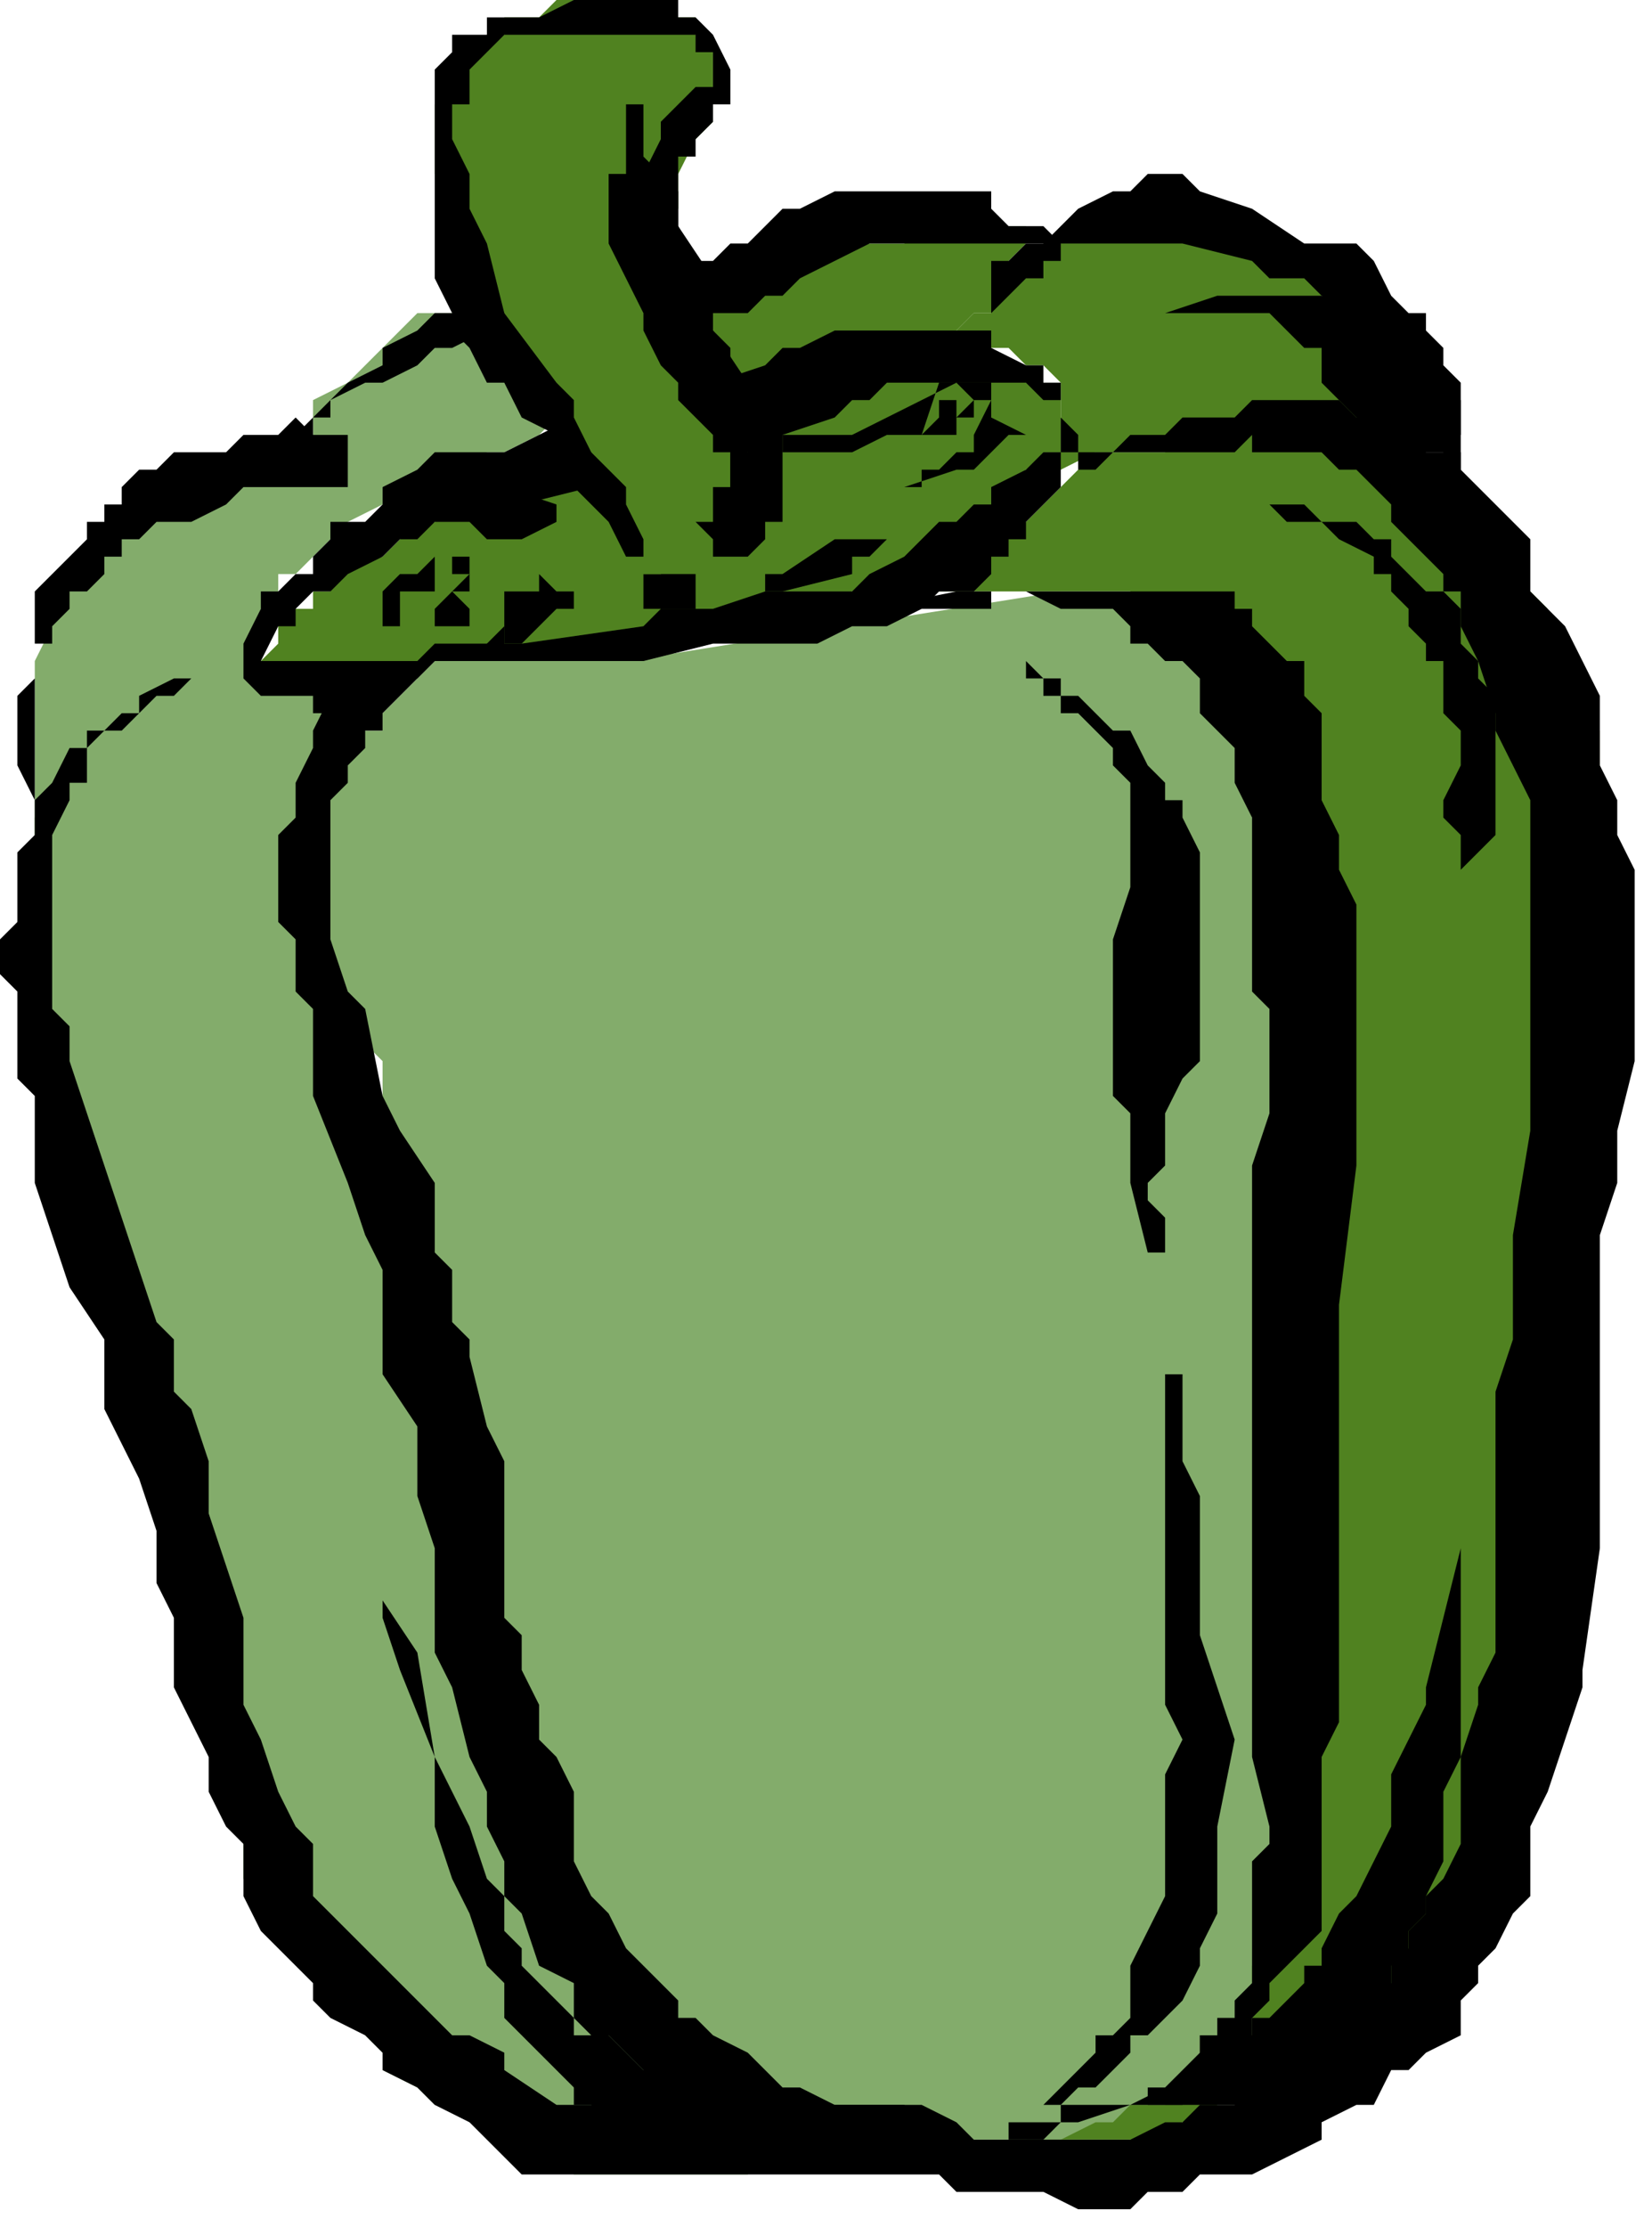 <?xml version="1.0" encoding="UTF-8" standalone="no"?>
<svg
   xmlns:dc="http://purl.org/dc/elements/1.1/"
   xmlns:cc="http://creativecommons.org/ns#"
   xmlns:rdf="http://www.w3.org/1999/02/22-rdf-syntax-ns#"
   xmlns:svg="http://www.w3.org/2000/svg"
   xmlns="http://www.w3.org/2000/svg"
   xmlns:sodipodi="http://sodipodi.sourceforge.net/DTD/sodipodi-0.dtd"
   xmlns:inkscape="http://www.inkscape.org/namespaces/inkscape"
   version="1.0"
   width="25.135mm"
   height="33.867mm"
   id="svg65"
   sodipodi:docname="VEGTB054.WMF">
  <sodipodi:namedview
     pagecolor="#ffffff"
     bordercolor="#666666"
     borderopacity="1"
     objecttolerance="10"
     gridtolerance="10"
     guidetolerance="10"
     inkscape:pageopacity="0"
     inkscape:pageshadow="2"
     inkscape:window-width="640"
     inkscape:window-height="480"
     id="namedview67" />
  <defs
     id="defs3">
    <pattern
       id="WMFhbasepattern"
       patternUnits="userSpaceOnUse"
       width="6"
       height="6"
       x="0"
       y="0" />
  </defs>
  <path
     style="fill:#83ac6b;fill-rule:evenodd;fill-opacity:1;stroke:none;"
     d="  M 22,28   L 22,28   L 21,27   L 19,27   L 18,27   L 18,26   L 17,26   L 15,26   L 14,26   L 14,26   L 13,26   L 12,27   L 11,27   L 10,27   L 10,27   L 10,28   L 9,28   L 8,29   L 8,29   L 7,30   L 6,30   L 6,30   L 6,31   L 5,32   L 5,32   L 4,34   L 3,34   L 3,36   L 2,38   L 2,38   L 2,42   L 2,50   L 2,49   L 3,48   L 3,47   L 4,46   L 4,46   L 5,45   L 5,45   L 6,44   L 6,43   L 7,42   L 8,42   L 9,42   L 10,42   L 10,41   L 11,41   L 13,40   L 14,40   L 15,40   L 15,37   L 15,36   L 15,35   L 16,34   L 16,34   L 16,33   L 17,33   L 18,32   L 18,32   L 19,31   L 20,30   L 22,29   L 22,28  z "
     id="path5" />
  <path
     style="fill:#508220;fill-rule:evenodd;fill-opacity:1;stroke:none;"
     d="  M 53,34   L 53,34   L 54,33   L 57,31   L 59,30   L 60,29   L 61,28   L 62,27   L 63,26   L 65,26   L 66,26   L 67,26   L 67,25   L 68,25   L 69,25   L 70,25   L 71,25   L 72,25   L 73,25   L 74,25   L 76,25   L 76,25   L 78,26   L 79,26   L 80,26   L 80,26   L 80,26   L 82,27   L 83,28   L 84,29   L 84,30   L 85,30   L 86,30   L 87,32   L 87,33   L 88,34   L 88,34   L 89,35   L 89,37   L 90,38   L 90,38   L 91,40   L 91,41   L 92,42   L 92,43   L 92,44   L 92,46   L 92,46   L 92,48   L 92,50   L 92,52   L 92,54   L 92,58   L 92,61   L 91,64   L 90,71   L 89,75   L 89,77   L 89,78   L 91,93   L 90,94   L 90,96   L 90,97   L 89,98   L 89,100   L 88,101   L 88,103   L 88,104   L 87,105   L 87,106   L 86,108   L 85,109   L 84,110   L 84,111   L 83,112   L 82,113   L 81,114   L 80,115   L 80,116   L 78,117   L 77,117   L 77,118   L 76,118   L 75,119   L 74,120   L 73,121   L 72,121   L 70,121   L 69,122   L 68,122   L 66,123   L 65,123   L 64,123   L 59,123   L 60,122   L 61,121   L 61,121   L 62,120   L 65,119   L 66,117   L 67,117   L 68,117   L 69,116   L 69,115   L 70,114   L 71,113   L 72,112   L 72,111   L 72,109   L 73,109   L 73,107   L 73,106   L 73,105   L 74,104   L 74,101   L 74,99   L 74,97   L 74,95   L 74,90   L 74,86   L 74,81   L 74,80   L 74,77   L 74,46   L 72,42   L 71,40   L 70,39   L 69,38   L 69,38   L 69,37   L 68,36   L 67,36   L 66,35   L 65,34   L 65,34   L 55,34   L 53,34  z "
     id="path7" />
  <path
     style="fill:#83ac6b;fill-rule:evenodd;fill-opacity:1;stroke:none;"
     d="  M 25,38   L 25,38   L 24,39   L 23,40   L 22,41   L 22,42   L 21,42   L 20,43   L 20,44   L 19,45   L 19,46   L 18,46   L 18,47   L 18,48   L 18,49   L 18,50   L 18,51   L 18,52   L 18,53   L 18,54   L 18,54   L 18,55   L 19,56   L 19,58   L 21,60   L 22,61   L 22,62   L 22,62   L 22,63   L 22,65   L 23,66   L 23,68   L 24,69   L 24,73   L 25,77   L 25,81   L 25,84   L 25,85   L 25,87   L 26,89   L 26,91   L 27,94   L 28,96   L 28,98   L 29,100   L 29,102   L 30,105   L 31,106   L 32,109   L 33,110   L 33,112   L 34,113   L 35,115   L 36,116   L 37,117   L 37,117   L 37,118   L 38,119   L 39,120   L 40,120   L 41,121   L 42,121   L 43,121   L 44,121   L 45,122   L 46,122   L 47,123   L 49,123   L 49,123   L 51,123   L 53,123   L 55,123   L 56,123   L 57,123   L 59,123   L 61,123   L 61,123   L 63,122   L 64,122   L 65,121   L 66,121   L 67,121   L 68,120   L 69,120   L 69,119   L 70,118   L 71,117   L 72,117   L 72,115   L 72,114   L 72,113   L 73,113   L 73,111   L 74,110   L 74,109   L 74,108   L 75,106   L 75,104   L 75,101   L 75,100   L 75,98   L 76,95   L 76,58   L 75,55   L 74,54   L 73,51   L 73,50   L 72,47   L 72,46   L 72,44   L 72,43   L 71,42   L 70,41   L 70,40   L 70,39   L 69,38   L 69,38   L 69,38   L 68,37   L 67,36   L 66,36   L 65,35   L 65,34   L 64,34   L 63,34   L 61,34   L 61,34   L 36,38   L 33,38   L 32,38   L 29,38   L 27,38   L 26,38   L 25,38   L 23,38   L 25,38  z "
     id="path9" />
  <path
     style="fill:#83ac6b;fill-rule:evenodd;fill-opacity:1;stroke:none;"
     d="  M 20,39   L 20,39   L 17,39   L 16,39   L 15,38   L 15,38   L 14,38   L 14,38   L 14,38   L 13,38   L 12,38   L 11,38   L 11,38   L 10,39   L 10,39   L 9,39   L 9,40   L 7,41   L 6,42   L 6,42   L 5,42   L 5,43   L 4,45   L 3,45   L 3,46   L 2,47   L 2,47   L 2,48   L 2,49   L 2,50   L 2,51   L 1,53   L 1,54   L 1,54   L 1,55   L 1,56   L 2,58   L 2,58   L 2,59   L 2,61   L 2,62   L 3,64   L 4,65   L 5,67   L 5,69   L 6,70   L 6,72   L 7,75   L 8,78   L 9,80   L 9,81   L 10,84   L 10,85   L 10,89   L 11,92   L 11,95   L 11,97   L 12,98   L 12,100   L 12,101   L 13,102   L 13,104   L 14,105   L 14,105   L 14,106   L 14,108   L 15,109   L 16,110   L 17,112   L 18,113   L 18,113   L 19,115   L 20,116   L 21,117   L 22,118   L 22,119   L 24,120   L 25,121   L 26,121   L 27,122   L 29,122   L 29,123   L 31,124   L 32,124   L 33,125   L 35,125   L 37,125   L 37,125   L 39,125   L 40,125   L 41,125   L 41,125   L 42,125   L 42,125   L 43,125   L 44,124   L 43,123   L 43,122   L 42,121   L 42,121   L 41,120   L 41,120   L 40,119   L 40,119   L 37,117   L 36,116   L 35,115   L 35,115   L 34,114   L 33,113   L 33,113   L 33,112   L 33,111   L 32,110   L 31,109   L 31,107   L 30,106   L 30,105   L 29,104   L 29,102   L 29,101   L 29,99   L 28,96   L 28,92   L 27,88   L 26,85   L 26,83   L 25,81   L 25,78   L 23,74   L 22,69   L 22,67   L 21,65   L 20,63   L 20,61   L 19,58   L 19,58   L 19,56   L 18,55   L 18,54   L 18,52   L 18,51   L 18,50   L 19,48   L 19,44   L 19,43   L 19,42   L 19,42   L 19,42   L 19,41   L 19,40   L 19,39   L 18,38   L 20,39  z "
     id="path11" />
  <path
     style="fill:#508220;fill-rule:evenodd;fill-opacity:1;stroke:none;"
     d="  M 55,19   L 55,19   L 56,18   L 57,18   L 57,17   L 57,16   L 58,15   L 59,15   L 60,14   L 60,14   L 61,14   L 61,13   L 62,13   L 64,13   L 65,12   L 65,12   L 66,12   L 68,12   L 69,13   L 69,13   L 70,13   L 71,13   L 71,14   L 72,14   L 73,14   L 75,15   L 76,16   L 76,18   L 77,18   L 78,19   L 79,20   L 80,22   L 80,22   L 81,23   L 81,25   L 81,26   L 80,26   L 80,26   L 80,25   L 79,25   L 78,25   L 76,24   L 76,24   L 75,24   L 74,24   L 72,24   L 72,24   L 71,25   L 69,25   L 69,25   L 67,26   L 63,26   L 61,27   L 60,28   L 60,27   L 60,26   L 61,26   L 61,25   L 61,25   L 61,24   L 61,23   L 61,23   L 61,22   L 61,22   L 61,22   L 60,21   L 60,21   L 59,21   L 59,21   L 58,20   L 58,20   L 57,20   L 57,20   L 56,20   L 54,20   L 55,19  z "
     id="path13" />
  <path
     style="fill:#508220;fill-rule:evenodd;fill-opacity:1;stroke:none;"
     d="  M 43,22   L 43,22   L 42,21   L 41,20   L 41,18   L 40,18   L 41,17   L 42,16   L 43,16   L 45,15   L 46,14   L 47,14   L 48,14   L 49,14   L 50,14   L 51,14   L 52,14   L 53,13   L 54,13   L 55,13   L 59,13   L 59,14   L 59,14   L 58,15   L 58,16   L 58,16   L 57,17   L 57,18   L 57,18   L 57,18   L 56,18   L 55,19   L 55,19   L 53,20   L 53,20   L 52,20   L 51,20   L 50,21   L 47,21   L 45,22   L 43,22   L 41,22   L 43,22  z "
     id="path15" />
  <path
     style="fill:#83ac6b;fill-rule:evenodd;fill-opacity:1;stroke:none;"
     d="  M 32,24   L 32,24   L 31,23   L 30,22   L 30,21   L 29,20   L 29,20   L 29,19   L 29,19   L 28,18   L 28,18   L 27,18   L 26,18   L 26,18   L 25,18   L 25,18   L 24,18   L 23,19   L 22,20   L 22,20   L 21,21   L 20,22   L 18,23   L 18,25   L 17,26   L 16,27   L 17,27   L 18,27   L 19,27   L 21,28   L 23,28   L 24,28   L 25,28   L 25,28   L 25,28   L 26,28   L 27,27   L 27,27   L 28,26   L 29,26   L 29,26   L 31,25   L 32,24   L 32,23   L 33,23   L 32,24  z "
     id="path17" />
  <path
     style="fill:#508220;fill-rule:evenodd;fill-opacity:1;stroke:none;"
     d="  M 15,38   L 15,38   L 24,38   L 26,38   L 29,38   L 31,38   L 33,37   L 38,37   L 41,36   L 43,36   L 45,35   L 46,35   L 47,35   L 49,34   L 49,34   L 51,34   L 52,34   L 53,33   L 53,33   L 54,32   L 55,31   L 56,31   L 57,30   L 57,30   L 58,29   L 58,28   L 59,27   L 60,27   L 60,26   L 61,26   L 61,25   L 61,25   L 61,24   L 61,23   L 61,23   L 61,23   L 61,22   L 60,22   L 60,22   L 59,22   L 59,22   L 58,21   L 58,21   L 57,21   L 57,20   L 55,20   L 55,19   L 54,19   L 53,19   L 50,20   L 49,20   L 46,20   L 45,21   L 42,21   L 41,22   L 38,22   L 37,23   L 35,24   L 33,25   L 32,26   L 30,26   L 29,27   L 27,28   L 26,29   L 25,30   L 25,30   L 23,31   L 22,32   L 19,33   L 19,34   L 18,34   L 18,35   L 17,35   L 16,36   L 16,37   L 15,38   L 15,38  z "
     id="path19" />
  <path
     style="fill:#000000;fill-rule:evenodd;fill-opacity:1;stroke:none;"
     d="  M 14,38   L 14,38   L 13,38   L 11,39   L 10,39   L 8,40   L 8,41   L 7,41   L 6,42   L 6,42   L 5,42   L 5,43   L 4,43   L 3,45   L 2,46   L 2,46   L 2,47   L 2,48   L 1,49   L 1,50   L 1,51   L 1,53   L 0,54   L 0,56   L 1,57   L 1,58   L 1,60   L 1,62   L 2,63   L 2,65   L 2,66   L 2,68   L 3,71   L 4,74   L 6,77   L 6,79   L 6,81   L 7,83   L 8,85   L 9,88   L 9,89   L 9,91   L 10,93   L 10,94   L 10,96   L 10,97   L 12,101   L 12,103   L 13,105   L 14,106   L 14,108   L 14,109   L 15,111   L 16,112   L 17,113   L 18,114   L 18,114   L 18,115   L 19,116   L 21,117   L 22,118   L 22,119   L 24,120   L 25,121   L 27,122   L 29,124   L 30,125   L 32,125   L 33,125   L 33,125   L 33,125   L 34,125   L 37,125   L 38,125   L 42,125   L 44,125   L 45,125   L 45,125   L 46,125   L 48,125   L 49,125   L 50,125   L 52,125   L 53,125   L 54,125   L 55,126   L 57,126   L 60,126   L 62,127   L 63,127   L 65,127   L 66,126   L 68,126   L 69,125   L 71,125   L 72,125   L 74,124   L 76,123   L 76,122   L 78,121   L 79,121   L 80,119   L 81,119   L 82,118   L 84,117   L 84,116   L 84,115   L 85,114   L 85,113   L 86,112   L 87,110   L 88,109   L 88,107   L 88,105   L 89,103   L 90,100   L 91,97   L 91,96   L 92,89   L 92,86   L 92,84   L 92,81   L 92,77   L 92,74   L 92,71   L 93,68   L 93,65   L 94,61   L 94,58   L 94,56   L 94,54   L 94,52   L 94,50   L 93,48   L 93,46   L 92,44   L 92,42   L 92,40   L 91,38   L 91,38   L 90,36   L 88,34   L 88,32   L 88,31   L 87,30   L 86,29   L 85,28   L 84,27   L 84,26   L 83,26   L 82,26   L 81,25   L 80,25   L 80,24   L 78,24   L 77,23   L 76,23   L 75,23   L 74,23   L 73,23   L 72,23   L 71,24   L 69,24   L 68,24   L 67,25   L 65,25   L 64,26   L 62,26   L 62,26   L 62,26   L 62,26   L 62,27   L 62,27   L 62,27   L 62,27   L 63,27   L 64,26   L 65,26   L 66,26   L 68,26   L 69,26   L 69,26   L 71,26   L 72,25   L 72,26   L 73,26   L 74,26   L 75,26   L 76,26   L 76,26   L 77,27   L 78,27   L 79,28   L 80,29   L 80,30   L 80,30   L 81,31   L 82,32   L 83,33   L 83,34   L 84,34   L 84,36   L 85,38   L 86,41   L 86,42   L 87,44   L 88,46   L 88,47   L 88,49   L 88,50   L 88,51   L 88,53   L 88,54   L 88,56   L 88,58   L 88,59   L 88,61   L 88,65   L 87,71   L 87,74   L 87,77   L 86,80   L 86,83   L 86,89   L 86,95   L 85,97   L 85,98   L 84,101   L 84,105   L 84,106   L 83,108   L 82,109   L 82,110   L 81,111   L 81,112   L 80,113   L 80,114   L 79,115   L 78,115   L 78,116   L 77,117   L 76,117   L 76,117   L 74,118   L 72,120   L 71,121   L 69,121   L 68,122   L 67,122   L 65,123   L 65,123   L 64,123   L 62,123   L 60,123   L 58,123   L 56,123   L 55,122   L 53,121   L 53,121   L 52,121   L 51,121   L 49,121   L 49,121   L 48,121   L 47,121   L 45,121   L 45,121   L 44,121   L 42,121   L 39,121   L 37,121   L 36,121   L 35,121   L 34,121   L 34,121   L 33,121   L 32,121   L 29,119   L 29,118   L 27,117   L 26,117   L 25,116   L 23,114   L 22,113   L 22,113   L 21,112   L 20,111   L 19,110   L 19,110   L 18,109   L 18,106   L 17,105   L 16,103   L 15,100   L 14,98   L 14,97   L 14,95   L 14,93   L 13,90   L 12,87   L 12,84   L 11,81   L 10,80   L 10,77   L 9,76   L 7,70   L 6,67   L 5,64   L 4,61   L 4,59   L 3,58   L 3,57   L 3,55   L 3,54   L 3,53   L 3,51   L 3,50   L 3,50   L 3,50   L 3,49   L 3,48   L 4,46   L 4,46   L 4,45   L 5,45   L 5,43   L 6,42   L 6,42   L 7,42   L 7,42   L 8,41   L 9,40   L 10,40   L 11,39   L 13,38   L 14,38   L 14,38   L 15,38   L 15,38   L 15,38   L 15,38   L 14,38   L 14,38  z "
     id="path21" />
  <path
     style="fill:#000000;fill-rule:evenodd;fill-opacity:1;stroke:none;"
     d="  M 29,37   L 29,37   L 29,38   L 28,38   L 28,38   L 27,38   L 25,38   L 24,38   L 23,38   L 22,38   L 22,38   L 21,39   L 21,39   L 20,39   L 19,40   L 19,40   L 19,40   L 18,42   L 18,42   L 18,43   L 17,45   L 17,46   L 17,47   L 16,48   L 16,49   L 16,50   L 16,51   L 16,53   L 17,54   L 17,55   L 17,56   L 17,57   L 18,58   L 18,61   L 18,63   L 20,68   L 21,71   L 22,73   L 22,76   L 22,77   L 22,79   L 24,82   L 24,85   L 24,85   L 24,86   L 25,89   L 25,92   L 25,93   L 25,95   L 26,97   L 27,101   L 28,103   L 28,105   L 29,107   L 29,108   L 29,109   L 30,110   L 31,113   L 33,114   L 33,116   L 34,117   L 34,117   L 35,117   L 35,117   L 36,118   L 37,119   L 38,120   L 38,120   L 39,121   L 40,121   L 41,121   L 43,121   L 45,122   L 46,122   L 48,122   L 49,122   L 51,123   L 53,123   L 53,123   L 54,123   L 56,124   L 57,124   L 57,125   L 57,125   L 57,125   L 57,125   L 57,125   L 57,125   L 57,124   L 57,124   L 57,124   L 57,124   L 56,123   L 55,123   L 53,122   L 52,121   L 49,121   L 48,121   L 46,120   L 45,120   L 44,119   L 43,118   L 41,117   L 41,117   L 41,117   L 40,116   L 39,116   L 39,115   L 38,114   L 37,113   L 37,113   L 36,112   L 35,110   L 34,109   L 33,107   L 33,105   L 33,105   L 33,103   L 32,101   L 31,100   L 31,98   L 30,96   L 30,94   L 29,93   L 29,89   L 29,85   L 29,85   L 29,84   L 28,82   L 27,78   L 27,77   L 26,76   L 26,74   L 26,73   L 25,72   L 25,70   L 25,68   L 23,65   L 22,63   L 21,58   L 20,57   L 19,54   L 19,54   L 19,52   L 19,51   L 19,50   L 19,49   L 19,48   L 19,47   L 19,46   L 20,45   L 20,44   L 21,43   L 21,42   L 22,42   L 22,42   L 22,41   L 22,41   L 22,41   L 23,40   L 24,39   L 25,38   L 25,38   L 27,38   L 29,36   L 29,36   L 29,36   L 29,36   L 29,37   L 30,37   L 29,37   L 29,37   L 29,37  z "
     id="path23" />
  <path
     style="fill:#000000;fill-rule:evenodd;fill-opacity:1;stroke:none;"
     d="  M 58,123   L 58,123   L 60,123   L 61,122   L 61,122   L 62,122   L 65,121   L 65,121   L 66,121   L 68,121   L 69,120   L 70,119   L 71,117   L 72,117   L 72,117   L 72,117   L 72,116   L 73,115   L 73,114   L 74,113   L 75,112   L 76,111   L 76,109   L 76,108   L 76,107   L 76,105   L 76,104   L 76,102   L 76,101   L 77,99   L 77,96   L 77,89   L 77,86   L 77,85   L 77,83   L 77,81   L 77,79   L 77,75   L 78,67   L 78,64   L 78,60   L 78,58   L 78,56   L 78,54   L 78,52   L 77,50   L 77,48   L 76,46   L 76,43   L 76,42   L 76,41   L 75,40   L 75,38   L 74,38   L 73,37   L 73,37   L 73,37   L 72,36   L 72,35   L 72,35   L 71,35   L 71,34   L 70,34   L 69,34   L 69,34   L 68,34   L 67,34   L 66,34   L 65,34   L 65,34   L 63,34   L 61,34   L 59,34   L 55,34   L 50,35   L 49,36   L 50,35   L 53,35   L 56,35   L 57,35   L 57,34   L 59,34   L 61,35   L 61,35   L 62,35   L 63,35   L 64,35   L 65,36   L 65,36   L 65,37   L 66,37   L 67,38   L 67,38   L 68,38   L 69,39   L 69,39   L 69,40   L 69,41   L 70,42   L 70,42   L 71,43   L 71,45   L 72,47   L 72,49   L 72,51   L 72,53   L 72,55   L 72,57   L 73,58   L 73,61   L 73,64   L 72,67   L 72,71   L 72,75   L 72,79   L 72,81   L 72,83   L 72,85   L 72,86   L 72,88   L 72,89   L 72,92   L 72,95   L 72,98   L 72,101   L 73,105   L 73,106   L 72,107   L 72,109   L 72,110   L 72,112   L 72,112   L 72,113   L 72,114   L 72,114   L 71,115   L 71,116   L 70,116   L 70,117   L 69,117   L 69,117   L 69,118   L 69,118   L 68,119   L 67,120   L 65,121   L 65,121   L 64,121   L 62,121   L 61,121   L 61,122   L 60,122   L 58,122   L 58,122   L 58,122   L 58,122   L 58,122   L 58,123   L 58,123   L 58,123   L 58,123  z "
     id="path25" />
  <path
     style="fill:#000000;fill-rule:evenodd;fill-opacity:1;stroke:none;"
     d="  M 15,38   L 15,38   L 16,36   L 17,36   L 17,35   L 18,34   L 18,34   L 19,34   L 20,33   L 22,32   L 23,31   L 24,31   L 25,30   L 27,30   L 30,29   L 34,28   L 36,27   L 37,26   L 40,26   L 42,26   L 48,24   L 49,23   L 50,23   L 51,22   L 53,22   L 53,22   L 55,22   L 56,22   L 57,22   L 58,22   L 58,22   L 59,22   L 59,22   L 60,23   L 60,23   L 61,23   L 61,24   L 61,24   L 61,25   L 61,25   L 61,26   L 61,26   L 61,26   L 60,26   L 59,27   L 57,28   L 57,28   L 57,29   L 56,29   L 55,30   L 55,30   L 54,30   L 53,31   L 52,32   L 50,33   L 49,34   L 47,34   L 45,34   L 44,34   L 41,35   L 40,35   L 38,35   L 37,36   L 30,37   L 30,37   L 29,37   L 29,37   L 28,37   L 25,37   L 24,38   L 23,38   L 22,38   L 22,38   L 21,38   L 20,38   L 19,38   L 18,38   L 18,38   L 18,38   L 18,38   L 17,38   L 16,38   L 15,38   L 15,38   L 15,38   L 15,38   L 14,38   L 14,38   L 14,38   L 14,38   L 14,39   L 14,39   L 14,39   L 14,39   L 15,40   L 15,40   L 16,40   L 18,40   L 18,41   L 19,41   L 20,41   L 21,40   L 22,40   L 22,39   L 24,39   L 25,38   L 29,38   L 29,38   L 31,38   L 33,38   L 37,38   L 41,37   L 45,37   L 47,37   L 49,36   L 51,36   L 53,35   L 53,35   L 54,34   L 55,34   L 56,34   L 57,33   L 57,33   L 57,32   L 58,32   L 58,31   L 58,31   L 59,31   L 59,30   L 59,30   L 60,29   L 61,28   L 61,27   L 61,27   L 61,26   L 61,26   L 62,26   L 62,25   L 62,25   L 61,24   L 61,23   L 61,23   L 61,22   L 61,22   L 61,22   L 60,22   L 60,21   L 59,21   L 59,21   L 57,20   L 57,19   L 56,19   L 55,19   L 53,19   L 52,19   L 51,19   L 49,19   L 48,19   L 46,20   L 45,20   L 44,21   L 41,22   L 39,22   L 37,22   L 33,24   L 31,25   L 29,26   L 27,26   L 25,26   L 24,27   L 22,28   L 22,29   L 21,30   L 20,30   L 19,30   L 19,31   L 18,32   L 18,33   L 17,33   L 16,34   L 16,34   L 15,34   L 15,35   L 14,37   L 14,37   L 14,37   L 14,37   L 14,37   L 14,38   L 14,38   L 14,38   L 14,38   L 15,38   L 15,38   L 15,38   L 15,38   L 15,38  z "
     id="path27" />
  <path
     style="fill:#000000;fill-rule:evenodd;fill-opacity:1;stroke:none;"
     d="  M 2,46   L 2,46   L 2,46   L 2,45   L 2,43   L 2,42   L 2,42   L 2,41   L 2,40   L 2,39   L 2,38   L 2,38   L 2,37   L 3,37   L 3,36   L 4,35   L 4,34   L 5,34   L 6,33   L 6,32   L 7,32   L 7,31   L 8,31   L 9,30   L 10,30   L 10,30   L 11,30   L 13,29   L 14,28   L 16,28   L 17,28   L 18,28   L 18,28   L 19,28   L 19,28   L 20,28   L 20,28   L 20,28   L 20,27   L 20,27   L 20,26   L 20,26   L 20,26   L 20,26   L 20,26   L 20,26   L 20,25   L 19,25   L 19,25   L 18,25   L 17,24   L 16,25   L 14,25   L 14,25   L 13,26   L 12,26   L 10,26   L 10,26   L 9,27   L 8,27   L 7,28   L 7,29   L 6,29   L 6,30   L 6,30   L 5,30   L 5,31   L 4,32   L 3,33   L 3,33   L 2,34   L 2,34   L 2,36   L 2,37   L 2,38   L 2,38   L 2,39   L 1,40   L 1,41   L 1,42   L 1,43   L 1,44   L 2,46   L 2,46   L 2,46   L 2,46   L 2,46   L 2,46   L 2,46   L 2,46  z "
     id="path29" />
  <path
     style="fill:#000000;fill-rule:evenodd;fill-opacity:1;stroke:none;"
     d="  M 18,26   L 18,26   L 18,24   L 19,24   L 19,23   L 21,22   L 22,22   L 22,22   L 24,21   L 25,20   L 26,20   L 28,19   L 29,19   L 30,19   L 31,18   L 32,18   L 33,18   L 35,18   L 38,18   L 39,18   L 40,18   L 41,18   L 41,18   L 41,18   L 43,18   L 44,17   L 45,17   L 46,16   L 48,15   L 50,14   L 51,14   L 52,14   L 53,14   L 53,14   L 54,14   L 55,14   L 56,14   L 57,14   L 57,14   L 58,14   L 59,14   L 60,14   L 60,14   L 60,14   L 60,14   L 60,14   L 61,14   L 61,14   L 61,14   L 61,14   L 61,14   L 61,14   L 61,14   L 60,13   L 59,13   L 58,13   L 57,12   L 57,12   L 57,11   L 56,11   L 55,11   L 53,11   L 52,11   L 51,11   L 50,11   L 49,11   L 48,11   L 46,12   L 45,12   L 45,12   L 44,13   L 43,14   L 42,14   L 41,15   L 41,15   L 41,15   L 40,15   L 39,15   L 39,16   L 38,16   L 37,15   L 35,16   L 34,16   L 33,16   L 32,16   L 31,16   L 30,16   L 29,17   L 28,18   L 27,18   L 26,18   L 25,18   L 25,18   L 24,19   L 22,20   L 22,21   L 20,22   L 19,23   L 18,24   L 17,25   L 17,26   L 17,26   L 17,26   L 18,26   L 18,26   L 18,26  z "
     id="path31" />
  <path
     style="fill:#000000;fill-rule:evenodd;fill-opacity:1;stroke:none;"
     d="  M 57,18   L 57,18   L 58,17   L 58,17   L 59,16   L 60,16   L 60,15   L 61,15   L 61,14   L 62,14   L 63,14   L 64,14   L 64,14   L 65,14   L 65,14   L 66,14   L 67,14   L 68,14   L 72,15   L 73,16   L 75,16   L 76,17   L 76,17   L 77,18   L 79,19   L 80,20   L 80,21   L 80,22   L 81,22   L 81,23   L 82,24   L 82,25   L 82,26   L 83,26   L 83,28   L 83,29   L 83,30   L 83,30   L 83,31   L 83,31   L 83,31   L 84,32   L 84,32   L 84,32   L 84,32   L 84,32   L 84,32   L 84,32   L 84,32   L 84,32   L 84,31   L 84,31   L 85,31   L 84,29   L 84,28   L 84,27   L 84,26   L 84,24   L 84,23   L 84,22   L 84,22   L 83,21   L 83,20   L 82,19   L 82,18   L 81,18   L 80,17   L 79,15   L 78,14   L 77,14   L 75,14   L 72,12   L 69,11   L 68,10   L 67,10   L 66,10   L 65,11   L 65,11   L 65,11   L 65,11   L 64,11   L 62,12   L 62,12   L 61,13   L 61,13   L 60,14   L 59,14   L 58,15   L 57,15   L 57,16   L 57,17   L 57,17   L 57,18   L 57,18   L 57,18   L 57,18   L 57,18   L 57,18   L 57,18  z "
     id="path33" />
  <path
     style="fill:#000000;fill-rule:evenodd;fill-opacity:1;stroke:none;"
     d="  M 22,34   L 22,34   L 23,34   L 24,34   L 25,34   L 25,34   L 26,34   L 27,34   L 27,34   L 27,34   L 27,33   L 27,33   L 26,33   L 26,32   L 26,32   L 25,32   L 25,32   L 25,32   L 25,33   L 25,34   L 24,34   L 23,34   L 22,34   L 22,35   L 22,35   L 22,36   L 22,36   L 22,36   L 23,36   L 23,36   L 23,36   L 26,36   L 26,36   L 26,36   L 26,36   L 26,36   L 27,36   L 27,35   L 27,35   L 27,35   L 27,35   L 26,34   L 26,34   L 26,34   L 23,34   L 23,34   L 23,34   L 23,34   L 23,34   L 23,35   L 23,35   L 23,35   L 23,36   L 23,36   L 23,36   L 23,36   L 23,36   L 24,36   L 24,36   L 24,36   L 25,36   L 25,36   L 25,35   L 25,35   L 25,35   L 26,34   L 27,33   L 27,33   L 27,33   L 27,32   L 27,32   L 27,32   L 27,32   L 26,32   L 26,32   L 25,32   L 24,33   L 23,33   L 22,34   L 22,34   L 22,34   L 22,34   L 22,34   L 22,34   L 22,34   L 22,34   L 22,34  z "
     id="path35" />
  <path
     style="fill:#000000;fill-rule:evenodd;fill-opacity:1;stroke:none;"
     d="  M 31,36   L 31,36   L 32,35   L 32,35   L 32,35   L 32,35   L 33,35   L 33,35   L 33,35   L 33,35   L 33,35   L 33,35   L 33,35   L 33,34   L 33,34   L 33,34   L 33,34   L 33,34   L 33,34   L 33,34   L 32,34   L 32,34   L 31,33   L 31,33   L 31,34   L 30,34   L 30,34   L 29,34   L 29,34   L 29,35   L 29,35   L 29,35   L 29,36   L 29,36   L 29,36   L 29,36   L 29,37   L 30,37   L 30,37   L 30,37   L 31,36   L 31,36  z "
     id="path37" />
  <path
     style="fill:#000000;fill-rule:evenodd;fill-opacity:1;stroke:none;"
     d="  M 37,35   L 37,35   L 39,35   L 40,35   L 40,35   L 40,35   L 40,34   L 41,34   L 41,34   L 41,34   L 41,34   L 41,34   L 40,34   L 40,33   L 40,33   L 40,33   L 40,33   L 39,33   L 37,33   L 37,34   L 37,34   L 37,34   L 37,34   L 37,34   L 37,34   L 37,34   L 37,34   L 37,34   L 37,35   L 37,35  z "
     id="path39" />
  <path
     style="fill:#000000;fill-rule:evenodd;fill-opacity:1;stroke:none;"
     d="  M 45,34   L 45,34   L 49,33   L 49,33   L 49,32   L 50,32   L 50,32   L 51,31   L 51,31   L 51,31   L 52,31   L 52,31   L 52,31   L 52,31   L 52,31   L 52,31   L 50,31   L 50,31   L 49,31   L 49,31   L 49,31   L 49,31   L 48,31   L 45,33   L 44,33   L 44,33   L 44,33   L 44,33   L 44,33   L 44,34   L 44,34   L 44,34   L 44,34   L 45,34   L 45,34  z "
     id="path41" />
  <path
     style="fill:#000000;fill-rule:evenodd;fill-opacity:1;stroke:none;"
     d="  M 52,28   L 52,28   L 55,27   L 57,27   L 56,27   L 54,27   L 56,27   L 57,26   L 57,26   L 58,26   L 59,26   L 59,26   L 59,26   L 59,25   L 59,25   L 59,25   L 59,25   L 59,25   L 57,24   L 57,24   L 57,24   L 57,24   L 57,25   L 57,25   L 57,25   L 57,25   L 57,25   L 57,23   L 56,23   L 55,24   L 55,23   L 55,23   L 55,23   L 55,23   L 55,23   L 55,23   L 54,23   L 54,24   L 53,25   L 53,25   L 53,25   L 53,25   L 53,25   L 53,26   L 53,26   L 53,26   L 54,26   L 54,26   L 54,26   L 56,24   L 57,23   L 57,23   L 57,23   L 57,23   L 57,23   L 57,22   L 57,22   L 56,22   L 56,22   L 56,22   L 56,22   L 55,22   L 55,22   L 55,22   L 51,24   L 49,25   L 48,25   L 48,25   L 47,25   L 45,25   L 45,26   L 45,26   L 45,26   L 45,26   L 45,26   L 45,26   L 45,26   L 46,26   L 46,26   L 47,26   L 48,26   L 49,26   L 49,26   L 51,25   L 55,25   L 56,24   L 56,24   L 56,24   L 56,24   L 56,24   L 56,23   L 56,23   L 56,23   L 55,22   L 55,22   L 55,22   L 54,22   L 54,22   L 54,22   L 54,22   L 53,25   L 53,25   L 53,25   L 53,26   L 53,26   L 53,26   L 54,26   L 54,26   L 54,26   L 54,26   L 55,25   L 55,25   L 55,25   L 55,24   L 55,24   L 55,24   L 55,24   L 56,24   L 57,23   L 56,25   L 56,25   L 56,26   L 56,26   L 56,26   L 56,26   L 56,26   L 56,26   L 57,26   L 59,26   L 59,26   L 59,26   L 59,26   L 59,25   L 59,25   L 59,25   L 59,25   L 59,25   L 58,25   L 57,26   L 57,26   L 55,26   L 54,27   L 56,27   L 57,27   L 55,27   L 53,27   L 53,28   L 52,28   L 52,28   L 52,28   L 52,28   L 52,28  z "
     id="path43" />
  <path
     style="fill:#000000;fill-rule:evenodd;fill-opacity:1;stroke:none;"
     d="  M 29,31   L 29,31   L 30,31   L 32,30   L 32,30   L 32,29   L 32,29   L 32,29   L 29,28   L 28,29   L 27,29   L 27,30   L 27,30   L 27,30   L 27,30   L 27,30   L 27,30   L 27,30   L 28,31   L 28,31   L 28,31   L 28,31   L 29,31   L 29,31  z "
     id="path45" />
  <path
     style="fill:#000000;fill-rule:evenodd;fill-opacity:1;stroke:none;"
     d="  M 67,79   L 67,79   L 67,81   L 67,84   L 67,86   L 67,89   L 67,92   L 67,94   L 67,96   L 67,97   L 67,98   L 68,100   L 67,102   L 67,105   L 67,106   L 67,109   L 66,111   L 65,113   L 65,114   L 65,115   L 65,116   L 64,117   L 63,117   L 63,118   L 62,119   L 61,120   L 61,120   L 61,120   L 60,121   L 59,121   L 58,121   L 57,121   L 57,121   L 57,121   L 57,121   L 57,121   L 57,121   L 57,121   L 57,121   L 57,121   L 58,121   L 58,121   L 60,121   L 61,121   L 62,120   L 63,120   L 64,119   L 65,118   L 65,117   L 65,117   L 66,117   L 67,116   L 68,115   L 69,113   L 69,113   L 69,112   L 70,110   L 70,109   L 70,107   L 70,105   L 71,100   L 70,97   L 69,94   L 69,89   L 69,86   L 68,84   L 68,81   L 68,80   L 68,79   L 68,79   L 67,79   L 67,79   L 67,79   L 67,79  z "
     id="path47" />
  <path
     style="fill:#000000;fill-rule:evenodd;fill-opacity:1;stroke:none;"
     d="  M 84,86   L 84,86   L 84,89   L 83,93   L 82,97   L 82,98   L 81,100   L 80,102   L 80,104   L 80,105   L 79,107   L 78,109   L 77,110   L 76,112   L 76,113   L 75,113   L 75,114   L 74,115   L 73,116   L 72,116   L 72,117   L 70,117   L 69,117   L 69,118   L 69,118   L 69,119   L 68,120   L 67,120   L 67,120   L 66,120   L 66,121   L 66,121   L 66,121   L 66,121   L 66,121   L 66,121   L 66,121   L 66,121   L 66,121   L 67,121   L 68,121   L 68,121   L 69,121   L 69,121   L 70,121   L 70,121   L 71,121   L 72,121   L 72,121   L 74,120   L 75,120   L 76,119   L 76,119   L 76,118   L 77,117   L 78,117   L 79,116   L 80,115   L 80,114   L 80,113   L 81,113   L 81,111   L 82,110   L 82,109   L 83,107   L 83,105   L 83,103   L 84,101   L 84,97   L 84,93   L 84,92   L 84,90   L 84,88   L 84,86   L 84,86   L 84,86   L 84,86   L 84,86   L 84,86  z "
     id="path49" />
  <path
     style="fill:#000000;fill-rule:evenodd;fill-opacity:1;stroke:none;"
     d="  M 22,89   L 22,89   L 22,93   L 23,96   L 25,101   L 25,105   L 26,108   L 27,110   L 28,113   L 29,114   L 29,115   L 29,116   L 29,116   L 30,117   L 31,118   L 32,119   L 33,120   L 33,121   L 34,121   L 34,121   L 35,122   L 37,122   L 37,123   L 38,124   L 40,124   L 41,124   L 41,124   L 42,124   L 43,124   L 45,122   L 45,122   L 45,122   L 45,122   L 45,122   L 43,120   L 41,120   L 41,120   L 39,120   L 38,119   L 37,119   L 36,118   L 35,117   L 34,117   L 33,117   L 33,116   L 32,115   L 31,114   L 30,113   L 30,112   L 29,111   L 29,110   L 29,109   L 28,108   L 27,105   L 26,103   L 25,101   L 24,95   L 22,92   L 22,89   L 22,89   L 22,89   L 22,89   L 22,89  z "
     id="path51" />
  <path
     style="fill:#000000;fill-rule:evenodd;fill-opacity:1;stroke:none;"
     d="  M 59,39   L 59,39   L 60,39   L 60,40   L 61,40   L 61,40   L 61,41   L 62,41   L 63,42   L 63,42   L 63,42   L 64,43   L 64,43   L 64,44   L 65,45   L 65,46   L 65,46   L 65,47   L 65,49   L 65,51   L 64,54   L 64,57   L 64,58   L 64,58   L 64,60   L 64,61   L 64,62   L 64,63   L 65,64   L 65,65   L 65,68   L 66,72   L 66,72   L 67,72   L 67,72   L 67,72   L 67,72   L 67,70   L 66,69   L 66,69   L 66,68   L 67,67   L 67,65   L 67,65   L 67,64   L 68,62   L 69,61   L 69,59   L 69,58   L 69,58   L 69,56   L 69,54   L 69,54   L 69,53   L 69,51   L 69,50   L 69,50   L 69,49   L 68,47   L 68,46   L 67,46   L 67,45   L 66,44   L 65,42   L 65,42   L 65,42   L 64,42   L 63,41   L 63,41   L 62,40   L 61,40   L 61,39   L 60,39   L 59,38   L 59,38   L 59,39   L 59,39   L 59,39  z "
     id="path53" />
  <path
     style="fill:#000000;fill-rule:evenodd;fill-opacity:1;stroke:none;"
     d="  M 72,29   L 72,29   L 72,29   L 73,29   L 74,30   L 74,30   L 76,30   L 76,30   L 76,30   L 77,31   L 77,31   L 79,32   L 79,33   L 80,33   L 80,34   L 80,34   L 81,35   L 81,36   L 82,37   L 82,38   L 83,38   L 83,38   L 83,39   L 83,41   L 84,42   L 84,42   L 84,44   L 83,46   L 83,46   L 83,46   L 83,47   L 84,48   L 84,49   L 84,49   L 84,50   L 84,50   L 84,51   L 84,51   L 84,51   L 84,51   L 84,51   L 84,51   L 84,51   L 84,51   L 84,51   L 84,50   L 84,50   L 85,49   L 86,48   L 86,47   L 86,46   L 86,46   L 86,45   L 86,43   L 86,42   L 86,42   L 86,41   L 86,40   L 85,39   L 85,38   L 85,38   L 84,37   L 84,37   L 84,36   L 84,35   L 83,34   L 82,34   L 82,34   L 81,33   L 80,32   L 80,32   L 80,31   L 79,31   L 78,30   L 77,30   L 76,30   L 76,30   L 75,29   L 74,29   L 73,29   L 72,29   L 72,29   L 72,29   L 72,29   L 72,29   L 72,29   L 72,29  z "
     id="path55" />
  <path
     style="fill:#508220;fill-rule:evenodd;fill-opacity:1;stroke:none;"
     d="  M 36,30   L 36,30   L 34,26   L 33,26   L 33,25   L 31,22   L 30,20   L 29,19   L 29,18   L 25,10   L 25,9   L 25,7   L 25,6   L 26,6   L 26,6   L 26,5   L 26,4   L 27,3   L 27,3   L 28,2   L 28,2   L 28,2   L 29,2   L 29,1   L 29,1   L 30,1   L 31,1   L 32,0   L 33,0   L 33,0   L 34,0   L 35,0   L 36,0   L 37,0   L 37,0   L 38,0   L 39,1   L 39,1   L 40,1   L 40,2   L 41,2   L 41,2   L 41,2   L 41,3   L 41,3   L 41,4   L 41,4   L 41,5   L 41,6   L 41,7   L 40,8   L 39,10   L 39,10   L 39,11   L 39,12   L 38,12   L 38,13   L 39,14   L 39,14   L 41,23   L 42,25   L 42,26   L 43,27   L 43,27   L 43,28   L 43,29   L 43,30   L 43,30   L 42,30   L 42,30   L 41,31   L 41,31   L 40,32   L 39,32   L 38,33   L 38,33   L 37,33   L 37,32   L 37,32   L 37,32   L 37,32   L 36,31   L 36,30  z "
     id="path57" />
  <path
     style="fill:#000000;fill-rule:evenodd;fill-opacity:1;stroke:none;"
     d="  M 67,18   L 67,18   L 69,18   L 69,18   L 70,18   L 72,18   L 72,18   L 72,18   L 73,18   L 73,18   L 73,18   L 74,19   L 74,19   L 75,20   L 76,20   L 76,21   L 76,22   L 77,23   L 79,25   L 79,26   L 79,26   L 80,26   L 80,26   L 80,26   L 80,26   L 80,26   L 81,26   L 81,26   L 82,26   L 83,26   L 83,26   L 83,25   L 84,25   L 84,24   L 84,23   L 84,23   L 83,23   L 83,22   L 83,22   L 82,22   L 81,20   L 81,19   L 80,19   L 80,18   L 79,18   L 78,18   L 76,17   L 76,17   L 75,17   L 74,17   L 72,17   L 72,17   L 70,17   L 67,18   L 67,18   L 67,18   L 67,18   L 67,18   L 67,18   L 67,18  z "
     id="path59" />
  <path
     style="fill:#000000;fill-rule:evenodd;fill-opacity:1;stroke:none;"
     d="  M 37,6   L 37,6   L 36,6   L 36,7   L 36,10   L 35,10   L 35,11   L 35,13   L 35,13   L 35,14   L 37,18   L 37,19   L 38,21   L 39,22   L 39,23   L 41,25   L 41,26   L 41,26   L 41,26   L 42,26   L 42,27   L 42,28   L 42,28   L 42,29   L 42,29   L 42,29   L 42,29   L 42,29   L 42,29   L 42,29   L 43,26   L 43,25   L 43,24   L 43,23   L 43,22   L 43,22   L 42,22   L 42,21   L 42,20   L 41,19   L 41,18   L 41,16   L 39,13   L 39,11   L 38,10   L 38,10   L 37,9   L 37,8   L 37,7   L 37,6   L 37,6   L 37,6   L 37,6   L 37,6   L 37,5   L 37,5   L 37,5   L 37,5   L 37,5   L 37,5   L 37,6  z "
     id="path61" />
  <path
     style="fill:#000000;fill-rule:evenodd;fill-opacity:1;stroke:none;"
     d="  M 37,31   L 37,31   L 36,29   L 36,28   L 35,27   L 34,26   L 33,24   L 33,23   L 33,23   L 32,22   L 29,18   L 28,14   L 27,12   L 27,10   L 27,10   L 26,8   L 26,7   L 26,6   L 26,6   L 27,6   L 27,5   L 27,4   L 27,4   L 27,4   L 28,3   L 28,3   L 29,2   L 29,2   L 30,2   L 32,2   L 33,2   L 34,2   L 35,2   L 37,2   L 37,2   L 39,2   L 39,2   L 40,2   L 40,3   L 41,3   L 41,5   L 41,5   L 41,5   L 41,5   L 41,5   L 41,4   L 41,4   L 41,4   L 41,5   L 40,5   L 39,6   L 39,6   L 38,7   L 38,8   L 37,10   L 37,10   L 37,11   L 37,12   L 37,13   L 38,14   L 38,15   L 39,17   L 40,18   L 41,21   L 41,22   L 42,23   L 42,23   L 42,24   L 42,25   L 42,25   L 43,26   L 42,26   L 42,26   L 42,27   L 42,28   L 41,28   L 41,29   L 41,30   L 41,30   L 41,30   L 41,30   L 40,30   L 41,31   L 41,31   L 41,31   L 41,32   L 41,32   L 41,32   L 41,32   L 42,32   L 42,32   L 42,32   L 43,32   L 43,32   L 44,31   L 44,30   L 45,30   L 45,30   L 45,29   L 45,28   L 45,27   L 45,27   L 45,26   L 45,26   L 45,25   L 44,23   L 43,22   L 41,19   L 41,18   L 40,16   L 40,16   L 40,15   L 39,13   L 39,12   L 39,11   L 39,10   L 39,10   L 39,9   L 40,9   L 40,8   L 40,8   L 41,7   L 41,6   L 42,6   L 42,5   L 42,5   L 42,5   L 42,4   L 41,2   L 41,2   L 41,2   L 41,2   L 40,1   L 40,1   L 39,1   L 39,0   L 37,0   L 37,0   L 35,0   L 34,0   L 33,0   L 31,1   L 29,1   L 28,1   L 28,2   L 27,2   L 27,2   L 26,2   L 26,3   L 26,3   L 25,4   L 25,4   L 25,6   L 25,6   L 25,6   L 25,8   L 25,10   L 25,10   L 25,11   L 25,12   L 25,14   L 25,15   L 25,16   L 26,18   L 26,19   L 27,20   L 28,22   L 29,22   L 30,24   L 32,25   L 32,26   L 33,26   L 33,27   L 33,28   L 34,29   L 35,30   L 35,30   L 36,32   L 36,32   L 36,32   L 37,32   L 37,32   L 37,32   L 37,32   L 37,32   L 37,31   L 37,31  z "
     id="path63" />
</svg>
